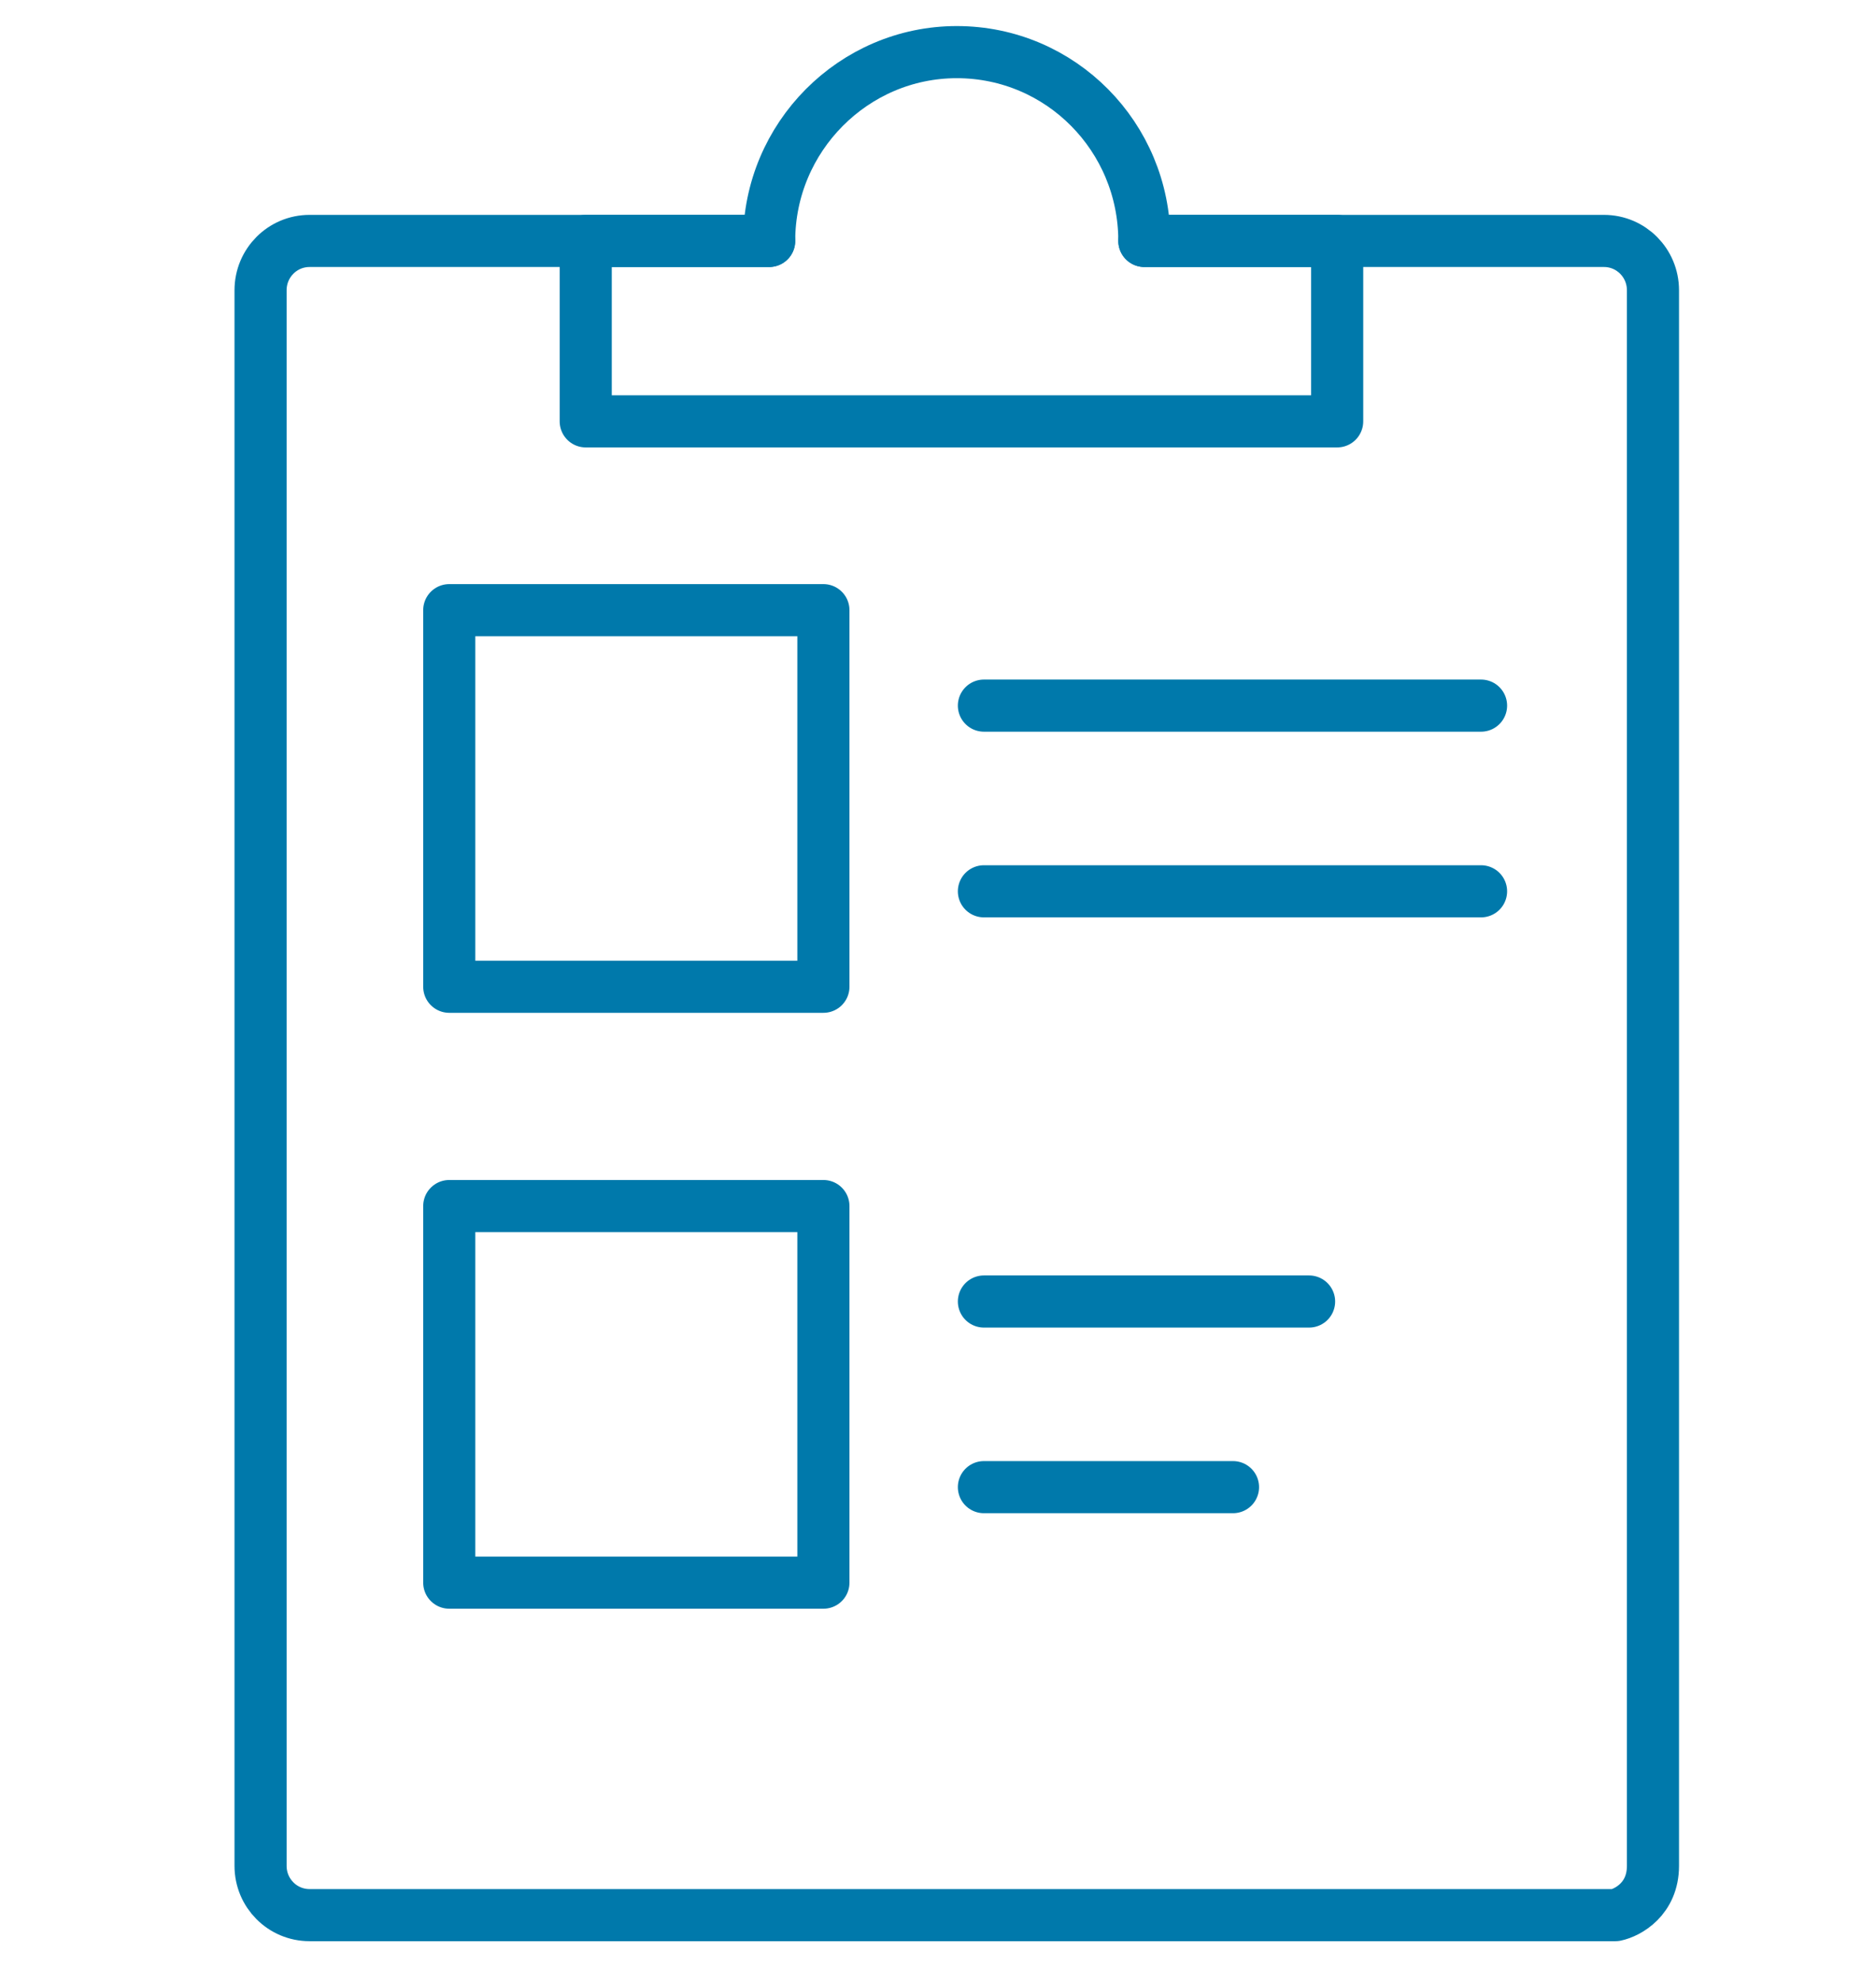 <svg width="36" height="38" viewBox="0 0 36 38" fill="none" xmlns="http://www.w3.org/2000/svg">
<path d="M5 35.793C5 36.316 5.42 36.738 5.94 36.738H31C31.24 36.687 31.72 36.427 31.72 35.793V5.568C31.72 5.045 31.3 4.622 30.78 4.622H21.96C21.96 2.63 20.36 1 18.36 1C16.38 1 14.76 2.63 14.76 4.622H5.94C5.42 4.622 5 5.045 5 5.568V35.793Z" stroke="#0079AB" stroke-miterlimit="10" stroke-linecap="round" stroke-linejoin="round"/>
<path d="M21.96 4.622H25.66V8.083H11.24V4.622H14.76" stroke="#0079AB" stroke-miterlimit="10" stroke-linecap="round" stroke-linejoin="round"/>
<path d="M15.801 11.705H8.621V18.929H15.801V11.705Z" stroke="#0079AB" stroke-miterlimit="10" stroke-linecap="round" stroke-linejoin="round"/>
<path d="M18.881 13.536H28.421" stroke="#0079AB" stroke-miterlimit="10" stroke-linecap="round" stroke-linejoin="round"/>
<path d="M18.881 17.098H28.421" stroke="#0079AB" stroke-miterlimit="10" stroke-linecap="round" stroke-linejoin="round"/>
<path d="M15.801 23.136H8.621V30.36H15.801V23.136Z" stroke="#0079AB" stroke-miterlimit="10" stroke-linecap="round" stroke-linejoin="round"/>
<path d="M18.881 24.967H25.121" stroke="#0079AB" stroke-miterlimit="10" stroke-linecap="round" stroke-linejoin="round"/>
<path d="M18.881 28.528H23.661" stroke="#0079AB" stroke-miterlimit="10" stroke-linecap="round" stroke-linejoin="round"/>
</svg>
